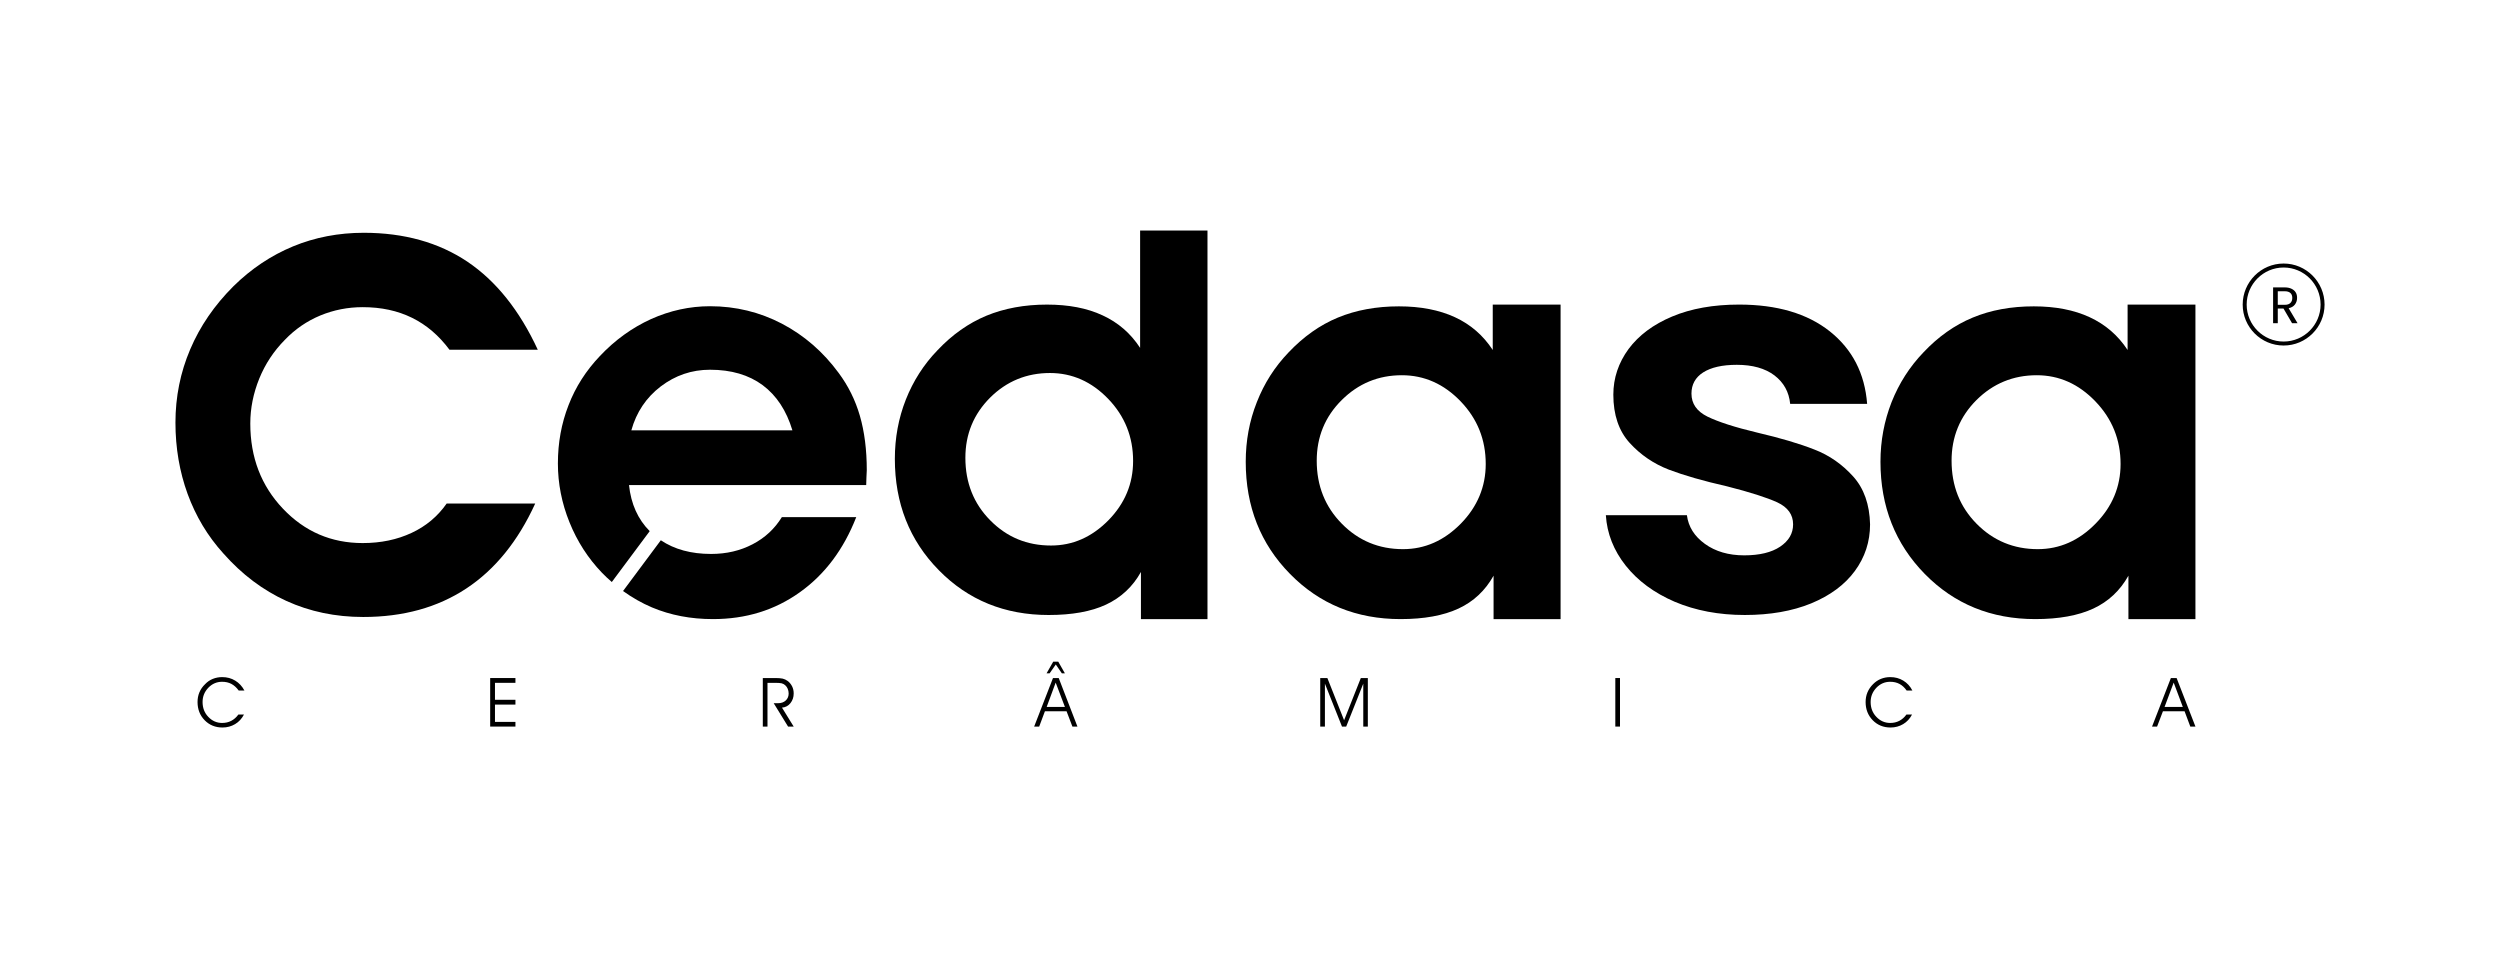 <?xml version="1.0" encoding="UTF-8"?> <svg xmlns="http://www.w3.org/2000/svg" xmlns:xlink="http://www.w3.org/1999/xlink" xmlns:xodm="http://www.corel.com/coreldraw/odm/2003" xml:space="preserve" width="942px" height="361px" version="1.1" style="shape-rendering:geometricPrecision; text-rendering:geometricPrecision; image-rendering:optimizeQuality; fill-rule:evenodd; clip-rule:evenodd" viewBox="0 0 213.75 81.89"> <defs> <style type="text/css"> .fil0 {fill:none} .fil1 {fill:black;fill-rule:nonzero} </style> </defs> <g id="Camada_x0020_1">  <rect class="fil0" width="213.75" height="81.89"></rect> <g id="_1770393832720"> <path class="fil1" d="M45.98 29.89l-7.55 0c-0.9,-1.21 -1.96,-2.12 -3.2,-2.73 -1.24,-0.61 -2.64,-0.91 -4.22,-0.91 -1.27,0 -2.48,0.24 -3.62,0.71 -1.15,0.48 -2.16,1.17 -3.04,2.09 -0.94,0.95 -1.67,2.05 -2.18,3.3 -0.51,1.26 -0.77,2.54 -0.77,3.85 0,2.9 0.93,5.32 2.79,7.28 1.86,1.96 4.13,2.94 6.82,2.94 1.55,0 2.94,-0.29 4.18,-0.87 1.23,-0.57 2.23,-1.41 3,-2.51l7.57 0c-1.47,3.22 -3.44,5.65 -5.9,7.27 -2.46,1.62 -5.39,2.43 -8.81,2.43 -2.37,0 -4.56,-0.46 -6.56,-1.37 -2,-0.91 -3.8,-2.26 -5.39,-4.06 -1.35,-1.49 -2.36,-3.18 -3.06,-5.09 -0.69,-1.9 -1.04,-3.93 -1.04,-6.1 0,-2.2 0.42,-4.29 1.26,-6.26 0.84,-1.98 2.07,-3.77 3.69,-5.39 1.53,-1.51 3.23,-2.64 5.11,-3.42 1.87,-0.77 3.88,-1.16 6.04,-1.16 3.45,0 6.41,0.83 8.86,2.47 2.45,1.65 4.46,4.16 6.02,7.53z"></path> <path class="fil1" d="M112.58 39.38c0,2.15 0.72,3.94 2.15,5.39 1.43,1.45 3.17,2.17 5.23,2.17 1.87,0 3.51,-0.73 4.94,-2.18 1.42,-1.45 2.13,-3.16 2.13,-5.1 0,-2.08 -0.71,-3.86 -2.14,-5.35 -1.43,-1.49 -3.11,-2.24 -5.03,-2.24 -2.01,0 -3.72,0.71 -5.14,2.12 -1.43,1.42 -2.14,3.15 -2.14,5.19zm15.12 13.54l0 -3.71c-0.71,1.27 -1.71,2.21 -3,2.81 -1.29,0.6 -2.94,0.9 -4.95,0.9 -3.77,0 -6.92,-1.28 -9.45,-3.86 -2.53,-2.57 -3.79,-5.77 -3.79,-9.59 0,-1.79 0.31,-3.49 0.95,-5.1 0.63,-1.61 1.53,-3.02 2.71,-4.25 1.27,-1.34 2.67,-2.34 4.22,-2.98 1.55,-0.64 3.29,-0.96 5.22,-0.96 1.85,0 3.45,0.31 4.79,0.93 1.34,0.62 2.41,1.55 3.23,2.8l0 -3.88 5.8 0 0 26.89 -5.73 0z"></path> <path class="fil1" d="M166.86 39.38c0,2.15 0.71,3.94 2.14,5.39 1.43,1.45 3.18,2.17 5.23,2.17 1.87,0 3.52,-0.73 4.94,-2.18 1.43,-1.45 2.14,-3.16 2.14,-5.1 0,-2.08 -0.72,-3.86 -2.15,-5.35 -1.43,-1.49 -3.1,-2.24 -5.02,-2.24 -2.01,0 -3.73,0.71 -5.15,2.12 -1.42,1.42 -2.13,3.15 -2.13,5.19zm15.12 13.54l0 -3.71c-0.71,1.27 -1.71,2.21 -3,2.81 -1.29,0.6 -2.95,0.9 -4.96,0.9 -3.77,0 -6.92,-1.28 -9.45,-3.86 -2.52,-2.57 -3.79,-5.77 -3.79,-9.59 0,-1.79 0.32,-3.49 0.95,-5.1 0.64,-1.61 1.54,-3.02 2.72,-4.25 1.26,-1.34 2.67,-2.34 4.22,-2.98 1.54,-0.64 3.28,-0.96 5.22,-0.96 1.85,0 3.45,0.31 4.78,0.93 1.34,0.62 2.42,1.55 3.24,2.8l0 -3.88 5.8 0 0 26.89 -5.73 0z"></path> <path class="fil1" d="M82.54 39.13c0,2.13 0.71,3.92 2.13,5.35 1.42,1.44 3.15,2.15 5.19,2.15 1.86,0 3.49,-0.72 4.91,-2.16 1.41,-1.44 2.11,-3.13 2.11,-5.07 0,-2.05 -0.7,-3.82 -2.12,-5.3 -1.42,-1.48 -3.09,-2.22 -4.99,-2.22 -1.99,0 -3.7,0.7 -5.11,2.1 -1.41,1.41 -2.12,3.12 -2.12,5.15zm15.01 13.79l0 -4.03c-0.7,1.26 -1.7,2.19 -2.98,2.79 -1.28,0.6 -2.92,0.89 -4.91,0.89 -3.75,0 -6.88,-1.27 -9.39,-3.83 -2.51,-2.55 -3.76,-5.73 -3.76,-9.52 0,-1.78 0.31,-3.47 0.94,-5.07 0.63,-1.59 1.53,-3 2.7,-4.21 1.25,-1.33 2.65,-2.32 4.19,-2.96 1.53,-0.63 3.26,-0.95 5.18,-0.95 1.84,0 3.42,0.3 4.75,0.92 1.33,0.61 2.4,1.54 3.21,2.78l0 -10.03 5.76 0 0 33.22 -5.69 0z"></path> <path class="fil1" d="M143.19 51.44c-1.76,-0.76 -3.16,-1.79 -4.19,-3.09 -1.03,-1.3 -1.6,-2.74 -1.7,-4.31l6.93 0c0.13,0.99 0.64,1.8 1.54,2.45 0.9,0.65 2.02,0.98 3.36,0.98 1.31,0 2.34,-0.25 3.07,-0.74 0.74,-0.5 1.11,-1.13 1.11,-1.91 0,-0.83 -0.45,-1.46 -1.35,-1.88 -0.9,-0.41 -2.33,-0.87 -4.3,-1.37 -2.03,-0.46 -3.69,-0.94 -4.98,-1.43 -1.29,-0.5 -2.41,-1.26 -3.34,-2.28 -0.93,-1.02 -1.4,-2.4 -1.4,-4.13 0,-1.42 0.44,-2.72 1.3,-3.9 0.87,-1.17 2.11,-2.1 3.73,-2.78 1.62,-0.68 3.53,-1.02 5.72,-1.02 3.24,0 5.83,0.76 7.76,2.29 1.93,1.54 2.99,3.6 3.19,6.2l-6.58 0c-0.1,-1.02 -0.55,-1.83 -1.35,-2.44 -0.8,-0.6 -1.87,-0.9 -3.21,-0.9 -1.25,0 -2.2,0.22 -2.88,0.65 -0.67,0.43 -1,1.04 -1,1.81 0,0.87 0.46,1.52 1.37,1.97 0.92,0.45 2.34,0.91 4.27,1.37 1.97,0.46 3.59,0.94 4.86,1.44 1.28,0.49 2.38,1.26 3.32,2.3 0.93,1.03 1.41,2.4 1.45,4.1 0,1.49 -0.44,2.82 -1.31,4 -0.86,1.17 -2.11,2.09 -3.73,2.76 -1.62,0.66 -3.51,0.99 -5.67,0.99 -2.22,0 -4.22,-0.38 -5.99,-1.13z"></path> <path class="fil1" d="M195.25 29.19c-1.74,0 -3.16,-1.42 -3.16,-3.16 0,-1.75 1.42,-3.17 3.16,-3.17 1.74,0 3.16,1.42 3.16,3.17 0,1.74 -1.42,3.16 -3.16,3.16zm0 -6.67c-1.93,0 -3.5,1.58 -3.5,3.51 0,1.93 1.57,3.5 3.5,3.5 1.93,0 3.5,-1.57 3.5,-3.5 0,-1.93 -1.57,-3.51 -3.5,-3.51zm-0.5 3.53l0 -1.16 0.59 0c0.22,0 0.38,0.05 0.49,0.15 0.11,0.1 0.16,0.24 0.16,0.42 0,0.18 -0.05,0.32 -0.16,0.43 -0.11,0.11 -0.27,0.16 -0.49,0.16l-0.59 0zm1.47 -0.03c0.12,-0.16 0.18,-0.35 0.18,-0.56 0,-0.17 -0.03,-0.33 -0.11,-0.46 -0.08,-0.14 -0.2,-0.24 -0.36,-0.32 -0.16,-0.08 -0.36,-0.12 -0.59,-0.12l-0.99 0 0 3.06 0.4 0 0 -1.25 0.49 0 0.73 1.25 0.47 0 -0.76 -1.28c0.24,-0.05 0.42,-0.16 0.54,-0.32z"></path> <path class="fil1" d="M55.74 51.92c1.59,0.67 3.33,1 5.22,1 2.81,0 5.28,-0.76 7.42,-2.29 2.15,-1.53 3.75,-3.67 4.83,-6.43l-6.36 0c-0.61,0.99 -1.44,1.77 -2.5,2.32 -1.05,0.55 -2.23,0.83 -3.55,0.83 -1.71,0 -3.14,-0.39 -4.3,-1.17 -1.12,1.5 -2.2,2.95 -3.23,4.34 0.78,0.56 1.6,1.03 2.47,1.4z"></path> <path class="fil1" d="M56.49 33.03c1.25,-0.95 2.65,-1.43 4.22,-1.43 1.81,0 3.31,0.44 4.5,1.32 1.19,0.89 2.03,2.17 2.54,3.86l-13.77 0c0.43,-1.55 1.27,-2.8 2.51,-3.75zm-4.18 16.72c1.03,-1.39 2.12,-2.85 3.24,-4.35 -1.01,-1.01 -1.6,-2.33 -1.77,-3.94l20.28 0c0,-0.14 0.01,-0.35 0.02,-0.64 0.02,-0.28 0.03,-0.49 0.03,-0.63 0,-1.75 -0.2,-3.3 -0.59,-4.65 -0.39,-1.35 -1,-2.57 -1.81,-3.66 -1.33,-1.81 -2.95,-3.22 -4.86,-4.22 -1.9,-0.99 -3.95,-1.49 -6.14,-1.49 -1.74,0 -3.42,0.37 -5.05,1.1 -1.62,0.74 -3.08,1.79 -4.37,3.16 -1.18,1.24 -2.08,2.64 -2.68,4.2 -0.61,1.56 -0.91,3.22 -0.91,4.98 0,1.72 0.33,3.4 0.99,5.03 0.66,1.64 1.59,3.08 2.78,4.32 0.27,0.28 0.55,0.54 0.84,0.79z"></path> <path class="fil1" d="M64.57 46.93c-1.11,0.58 -2.38,0.88 -3.77,0.88 -1.55,0 -2.91,-0.32 -4.05,-0.94 -0.93,1.24 -1.83,2.46 -2.69,3.62 0.61,0.4 1.23,0.74 1.86,1 1.53,0.65 3.22,0.97 5.04,0.97 2.7,0 5.11,-0.74 7.16,-2.2 1.89,-1.35 3.37,-3.24 4.4,-5.6l-5.41 0c-0.65,0.96 -1.5,1.72 -2.54,2.27z"></path> <path class="fil1" d="M20.41 59.03c-0.19,-0.26 -0.4,-0.45 -0.63,-0.57 -0.23,-0.12 -0.49,-0.18 -0.79,-0.18 -0.46,0 -0.85,0.17 -1.18,0.51 -0.33,0.35 -0.49,0.75 -0.49,1.22 0,0.5 0.16,0.93 0.49,1.27 0.32,0.34 0.72,0.52 1.18,0.52 0.29,0 0.55,-0.06 0.78,-0.18 0.23,-0.12 0.44,-0.3 0.61,-0.54l0.48 0c-0.19,0.36 -0.44,0.63 -0.76,0.82 -0.32,0.19 -0.68,0.29 -1.08,0.29 -0.61,0 -1.12,-0.21 -1.52,-0.62 -0.41,-0.42 -0.61,-0.94 -0.61,-1.56 0,-0.29 0.05,-0.57 0.16,-0.83 0.11,-0.26 0.27,-0.49 0.49,-0.7 0.19,-0.2 0.41,-0.35 0.66,-0.45 0.25,-0.1 0.51,-0.15 0.8,-0.15 0.41,0 0.78,0.1 1.11,0.3 0.33,0.2 0.59,0.48 0.79,0.85l-0.49 0z"></path> <polygon class="fil1" points="42.32,59.82 44.07,59.82 44.07,60.23 42.32,60.23 42.32,61.71 44.07,61.71 44.07,62.11 41.91,62.11 41.91,57.96 44.07,57.96 44.07,58.37 42.32,58.37 "></polygon> <path class="fil1" d="M65.62 58.37l0 3.74 -0.4 0 0 -4.15 1.11 0c0.25,0 0.44,0.02 0.59,0.05 0.15,0.04 0.29,0.1 0.41,0.19 0.16,0.11 0.29,0.27 0.39,0.46 0.1,0.2 0.14,0.4 0.14,0.62 0,0.32 -0.09,0.59 -0.28,0.83 -0.19,0.23 -0.43,0.36 -0.72,0.38l1 1.62 -0.48 0 -1.23 -2 0.39 0c0.26,0 0.48,-0.08 0.64,-0.23 0.17,-0.16 0.25,-0.36 0.25,-0.6 0,-0.14 -0.03,-0.28 -0.08,-0.4 -0.05,-0.12 -0.12,-0.22 -0.22,-0.31 -0.08,-0.07 -0.18,-0.13 -0.3,-0.16 -0.11,-0.03 -0.32,-0.04 -0.61,-0.04l-0.6 0z"></path> <path class="fil1" d="M91.05 60.43l-0.79 -2.08 -0.77 2.08 1.56 0zm-1.57 -2.87l0.57 -1 0.43 0 0.57 1 -0.26 0 -0.52 -0.76 -0.53 0.76 -0.26 0zm-0.63 4.55l-0.43 0 1.61 -4.15 0.49 0 1.6 4.15 -0.43 0 -0.5 -1.31 -1.85 0 -0.49 1.31z"></path> <polygon class="fil1" points="112.88,62.11 112.88,57.96 113.49,57.96 114.92,61.57 116.35,57.96 116.95,57.96 116.95,62.11 116.56,62.11 116.56,58.44 115.1,62.11 114.74,62.11 113.28,58.44 113.28,62.11 "></polygon> <polygon class="fil1" points="138.51,62.11 138.11,62.11 138.11,57.96 138.51,57.96 "></polygon> <path class="fil1" d="M163.02 59.03c-0.18,-0.26 -0.39,-0.45 -0.62,-0.57 -0.23,-0.12 -0.49,-0.18 -0.79,-0.18 -0.46,0 -0.85,0.17 -1.18,0.51 -0.33,0.35 -0.49,0.75 -0.49,1.22 0,0.5 0.16,0.93 0.49,1.27 0.32,0.34 0.72,0.52 1.18,0.52 0.29,0 0.55,-0.06 0.78,-0.18 0.23,-0.12 0.44,-0.3 0.61,-0.54l0.48 0c-0.19,0.36 -0.44,0.63 -0.76,0.82 -0.32,0.19 -0.68,0.29 -1.08,0.29 -0.61,0 -1.12,-0.21 -1.52,-0.62 -0.41,-0.42 -0.61,-0.94 -0.61,-1.56 0,-0.29 0.05,-0.57 0.16,-0.83 0.11,-0.26 0.27,-0.49 0.48,-0.7 0.2,-0.2 0.42,-0.35 0.67,-0.45 0.25,-0.1 0.51,-0.15 0.8,-0.15 0.41,0 0.78,0.1 1.11,0.3 0.33,0.2 0.59,0.48 0.78,0.85l-0.49 0z"></path> <path class="fil1" d="M186.63 60.43l-0.78 -2.08 -0.78 2.08 1.56 0zm-2.2 1.68l-0.43 0 1.61 -4.15 0.49 0 1.61 4.15 -0.44 0 -0.49 -1.31 -1.85 0 -0.5 1.31z"></path> </g> </g> </svg> 